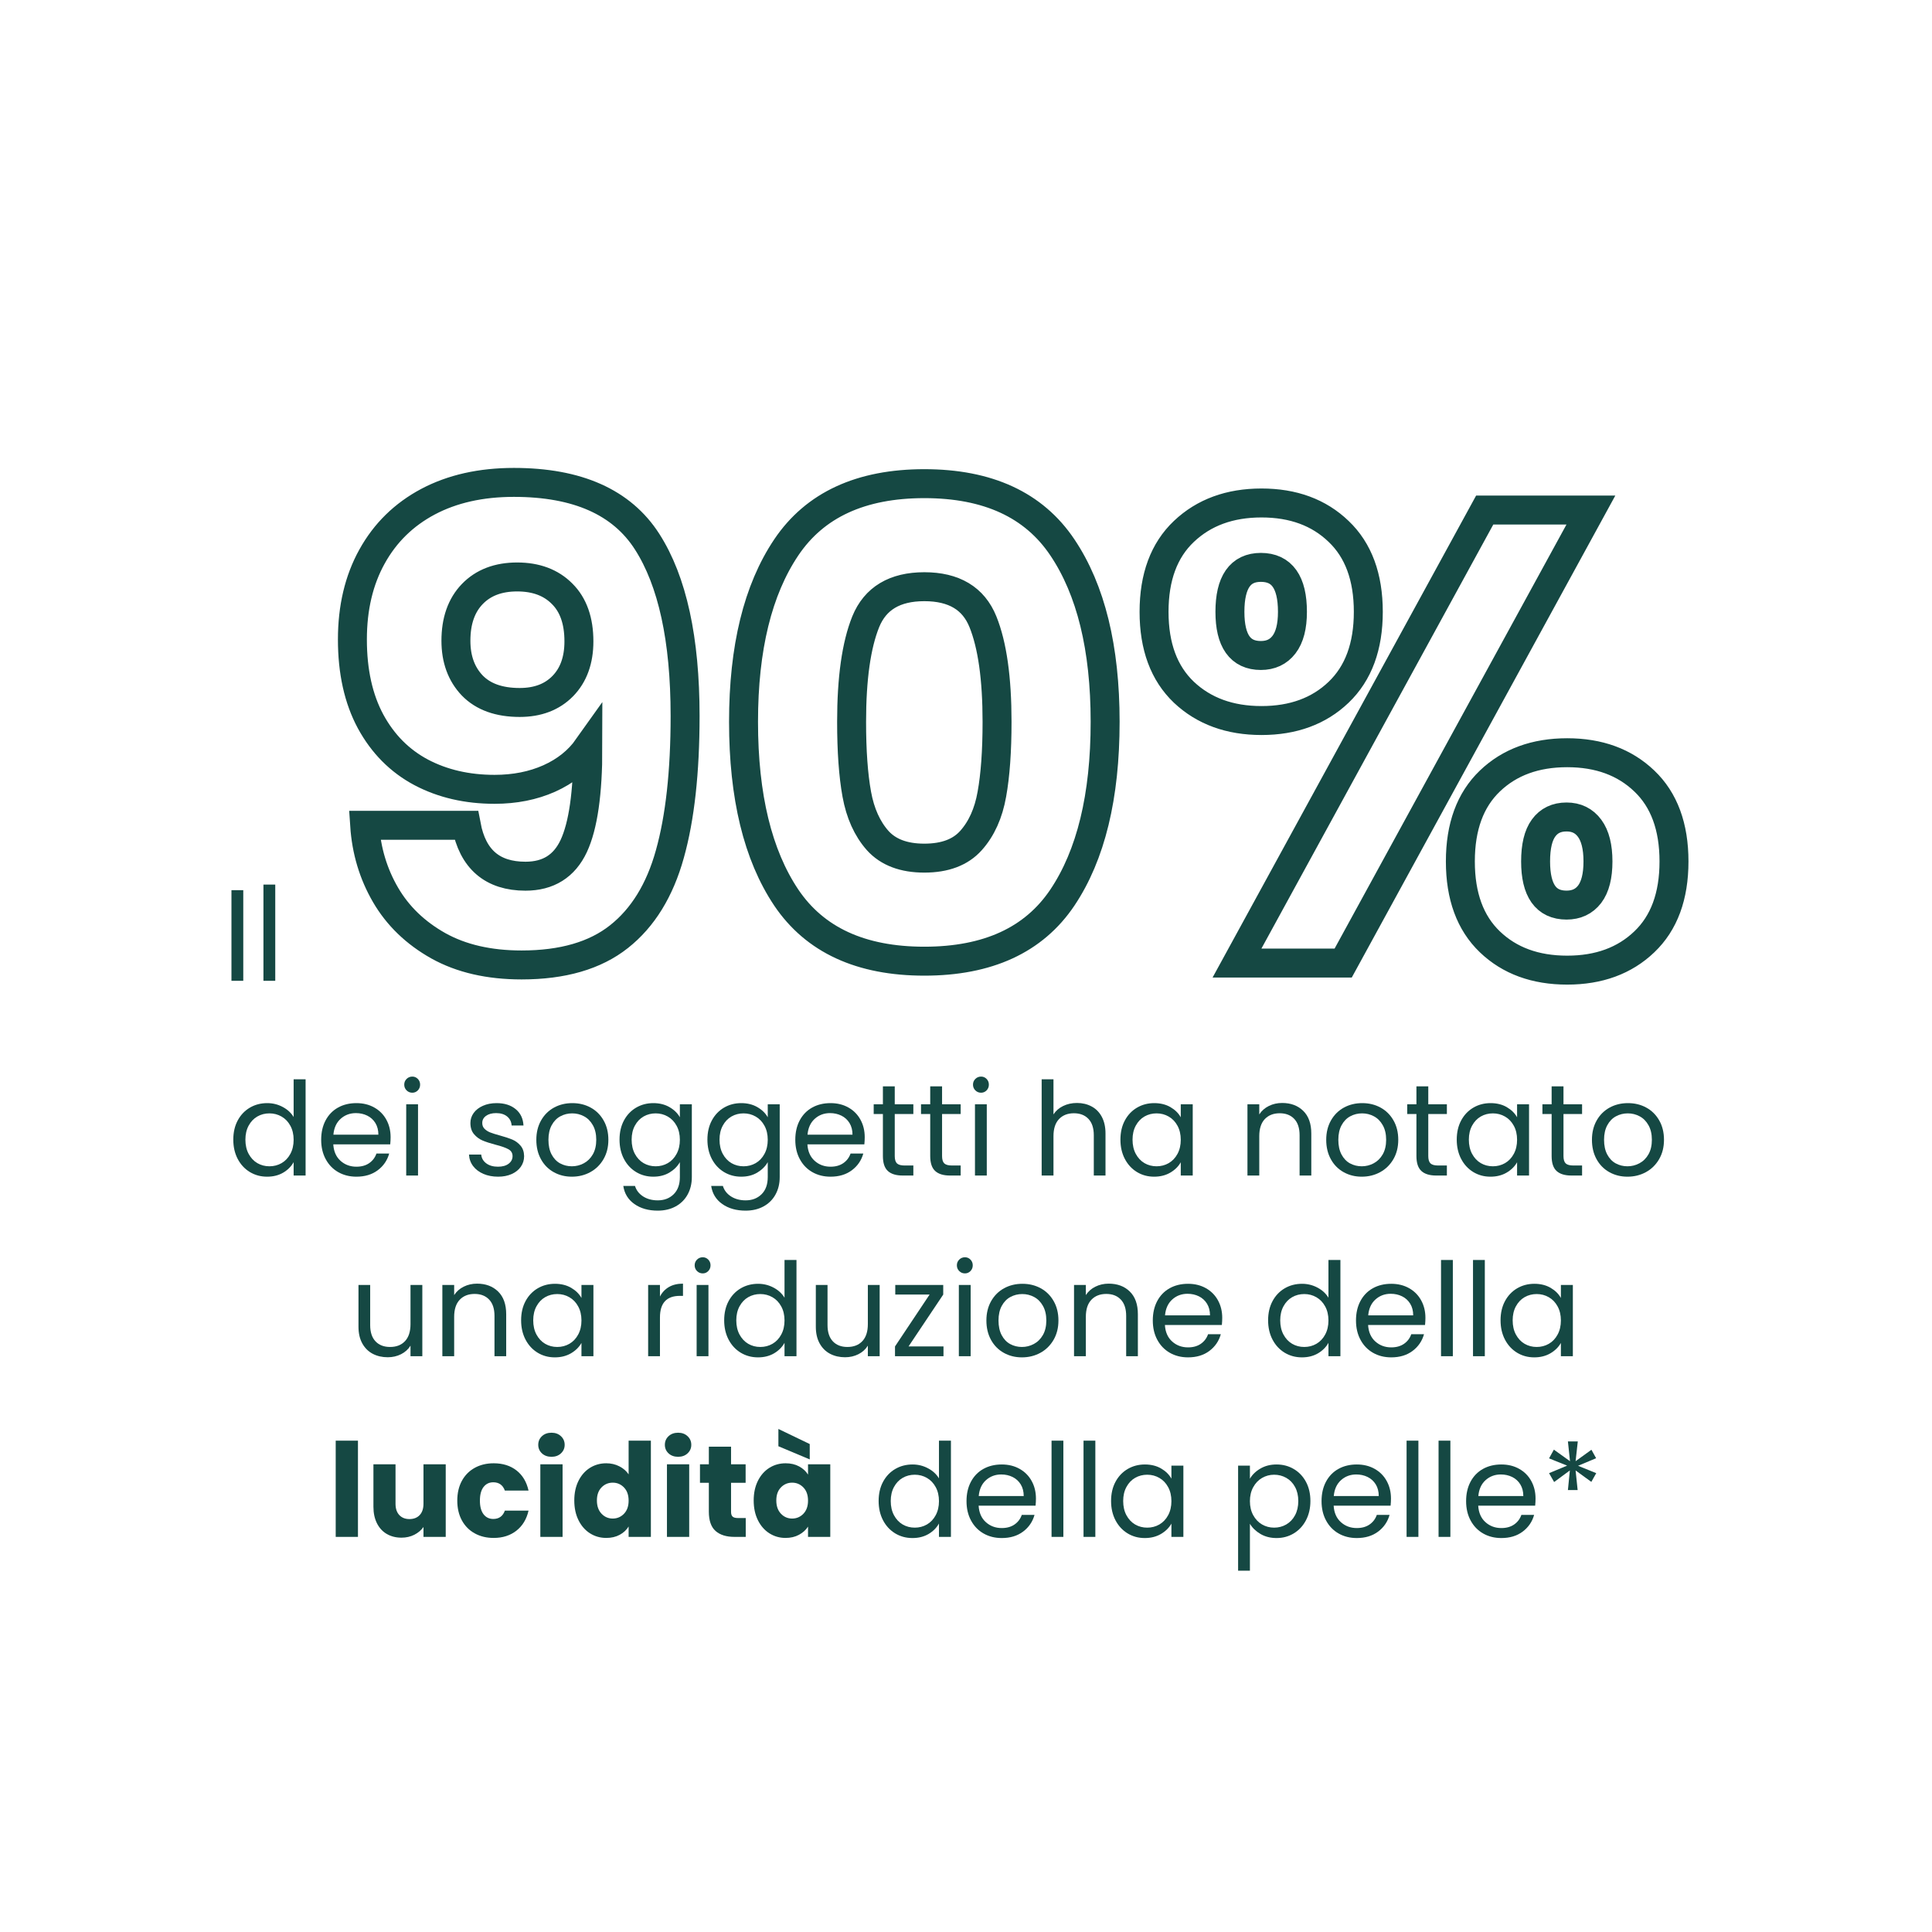 <svg version="1.0" preserveAspectRatio="xMidYMid meet" height="1080" viewBox="0 0 810 810" zoomAndPan="magnify" width="1080" xmlns:xlink="http://www.w3.org/1999/xlink" xmlns="http://www.w3.org/2000/svg"><defs><g></g></defs><rect fill-opacity="1" height="972" y="-81" fill="#ffffff" width="972" x="-81"></rect><rect fill-opacity="1" height="972" y="-81" fill="#ffffff" width="972" x="-81"></rect><g fill-opacity="1" fill="#154843"><g transform="translate(95.466, 492.847)"><g><path d="M 2.344 -15.047 C 2.344 -18.098 2.957 -20.773 4.188 -23.078 C 5.426 -25.391 7.125 -27.18 9.281 -28.453 C 11.445 -29.723 13.879 -30.359 16.578 -30.359 C 18.898 -30.359 21.062 -29.82 23.062 -28.75 C 25.062 -27.688 26.586 -26.281 27.641 -24.531 L 27.641 -40.344 L 32.656 -40.344 L 32.656 0 L 27.641 0 L 27.641 -5.609 C 26.66 -3.828 25.207 -2.363 23.281 -1.219 C 21.352 -0.082 19.098 0.484 16.516 0.484 C 13.859 0.484 11.445 -0.164 9.281 -1.469 C 7.125 -2.781 5.426 -4.613 4.188 -6.969 C 2.957 -9.332 2.344 -12.023 2.344 -15.047 Z M 27.641 -14.984 C 27.641 -17.242 27.18 -19.207 26.266 -20.875 C 25.359 -22.551 24.133 -23.832 22.594 -24.719 C 21.051 -25.613 19.352 -26.062 17.5 -26.062 C 15.645 -26.062 13.953 -25.625 12.422 -24.75 C 10.898 -23.875 9.688 -22.598 8.781 -20.922 C 7.875 -19.254 7.422 -17.297 7.422 -15.047 C 7.422 -12.754 7.875 -10.766 8.781 -9.078 C 9.688 -7.391 10.898 -6.098 12.422 -5.203 C 13.953 -4.316 15.645 -3.875 17.5 -3.875 C 19.352 -3.875 21.051 -4.316 22.594 -5.203 C 24.133 -6.098 25.359 -7.391 26.266 -9.078 C 27.18 -10.766 27.641 -12.734 27.641 -14.984 Z M 27.641 -14.984"></path></g></g></g><g fill-opacity="1" fill="#154843"><g transform="translate(132.311, 492.847)"><g><path d="M 31.453 -16.078 C 31.453 -15.141 31.398 -14.141 31.297 -13.078 L 7.422 -13.078 C 7.598 -10.141 8.602 -7.844 10.438 -6.188 C 12.27 -4.531 14.5 -3.703 17.125 -3.703 C 19.258 -3.703 21.047 -4.203 22.484 -5.203 C 23.922 -6.203 24.93 -7.539 25.516 -9.219 L 30.859 -9.219 C 30.055 -6.344 28.453 -4.004 26.047 -2.203 C 23.648 -0.41 20.676 0.484 17.125 0.484 C 14.281 0.484 11.738 -0.148 9.5 -1.422 C 7.27 -2.691 5.52 -4.5 4.25 -6.844 C 2.977 -9.188 2.344 -11.898 2.344 -14.984 C 2.344 -18.078 2.957 -20.785 4.188 -23.109 C 5.426 -25.441 7.16 -27.234 9.391 -28.484 C 11.629 -29.734 14.207 -30.359 17.125 -30.359 C 19.957 -30.359 22.461 -29.738 24.641 -28.5 C 26.816 -27.27 28.492 -25.57 29.672 -23.406 C 30.859 -21.25 31.453 -18.805 31.453 -16.078 Z M 26.328 -17.125 C 26.328 -19.008 25.91 -20.633 25.078 -22 C 24.242 -23.363 23.109 -24.398 21.672 -25.109 C 20.234 -25.816 18.645 -26.172 16.906 -26.172 C 14.395 -26.172 12.254 -25.367 10.484 -23.766 C 8.723 -22.172 7.719 -19.957 7.469 -17.125 Z M 26.328 -17.125"></path></g></g></g><g fill-opacity="1" fill="#154843"><g transform="translate(166.103, 492.847)"><g><path d="M 6.766 -34.719 C 5.816 -34.719 5.016 -35.047 4.359 -35.703 C 3.703 -36.359 3.375 -37.16 3.375 -38.109 C 3.375 -39.055 3.703 -39.852 4.359 -40.5 C 5.016 -41.156 5.816 -41.484 6.766 -41.484 C 7.672 -41.484 8.441 -41.156 9.078 -40.5 C 9.711 -39.852 10.031 -39.055 10.031 -38.109 C 10.031 -37.16 9.711 -36.359 9.078 -35.703 C 8.441 -35.047 7.672 -34.719 6.766 -34.719 Z M 9.156 -29.875 L 9.156 0 L 4.203 0 L 4.203 -29.875 Z M 9.156 -29.875"></path></g></g></g><g fill-opacity="1" fill="#154843"><g transform="translate(179.511, 492.847)"><g></g></g></g><g fill-opacity="1" fill="#154843"><g transform="translate(194.064, 492.847)"><g><path d="M 14.781 0.484 C 12.488 0.484 10.43 0.094 8.609 -0.688 C 6.797 -1.469 5.359 -2.555 4.297 -3.953 C 3.242 -5.348 2.664 -6.957 2.562 -8.781 L 7.688 -8.781 C 7.832 -7.289 8.531 -6.07 9.781 -5.125 C 11.039 -4.176 12.688 -3.703 14.719 -3.703 C 16.602 -3.703 18.094 -4.117 19.188 -4.953 C 20.281 -5.797 20.828 -6.852 20.828 -8.125 C 20.828 -9.426 20.242 -10.395 19.078 -11.031 C 17.922 -11.676 16.125 -12.305 13.688 -12.922 C 11.469 -13.504 9.656 -14.094 8.25 -14.688 C 6.852 -15.289 5.656 -16.18 4.656 -17.359 C 3.656 -18.547 3.156 -20.102 3.156 -22.031 C 3.156 -23.551 3.609 -24.945 4.516 -26.219 C 5.43 -27.488 6.723 -28.492 8.391 -29.234 C 10.066 -29.984 11.977 -30.359 14.125 -30.359 C 17.426 -30.359 20.094 -29.52 22.125 -27.844 C 24.164 -26.176 25.258 -23.891 25.406 -20.984 L 20.438 -20.984 C 20.332 -22.547 19.707 -23.801 18.562 -24.75 C 17.414 -25.695 15.879 -26.172 13.953 -26.172 C 12.172 -26.172 10.754 -25.785 9.703 -25.016 C 8.648 -24.254 8.125 -23.258 8.125 -22.031 C 8.125 -21.039 8.441 -20.227 9.078 -19.594 C 9.711 -18.957 10.508 -18.445 11.469 -18.062 C 12.438 -17.688 13.773 -17.266 15.484 -16.797 C 17.629 -16.211 19.375 -15.641 20.719 -15.078 C 22.062 -14.516 23.211 -13.664 24.172 -12.531 C 25.141 -11.406 25.641 -9.938 25.672 -8.125 C 25.672 -6.488 25.219 -5.016 24.312 -3.703 C 23.406 -2.398 22.125 -1.375 20.469 -0.625 C 18.812 0.113 16.914 0.484 14.781 0.484 Z M 14.781 0.484"></path></g></g></g><g fill-opacity="1" fill="#154843"><g transform="translate(222.515, 492.847)"><g><path d="M 17.234 0.484 C 14.43 0.484 11.895 -0.148 9.625 -1.422 C 7.352 -2.691 5.57 -4.5 4.281 -6.844 C 2.988 -9.188 2.344 -11.898 2.344 -14.984 C 2.344 -18.047 3.004 -20.75 4.328 -23.094 C 5.66 -25.438 7.469 -27.234 9.75 -28.484 C 12.039 -29.734 14.602 -30.359 17.438 -30.359 C 20.281 -30.359 22.844 -29.734 25.125 -28.484 C 27.414 -27.234 29.223 -25.441 30.547 -23.109 C 31.879 -20.785 32.547 -18.078 32.547 -14.984 C 32.547 -11.898 31.863 -9.188 30.5 -6.844 C 29.133 -4.5 27.289 -2.691 24.969 -1.422 C 22.645 -0.148 20.066 0.484 17.234 0.484 Z M 17.234 -3.875 C 19.004 -3.875 20.672 -4.289 22.234 -5.125 C 23.805 -5.957 25.07 -7.207 26.031 -8.875 C 26.988 -10.551 27.469 -12.586 27.469 -14.984 C 27.469 -17.391 26.992 -19.426 26.047 -21.094 C 25.109 -22.77 23.875 -24.016 22.344 -24.828 C 20.82 -25.648 19.172 -26.062 17.391 -26.062 C 15.578 -26.062 13.914 -25.648 12.406 -24.828 C 10.895 -24.016 9.688 -22.77 8.781 -21.094 C 7.875 -19.426 7.422 -17.391 7.422 -14.984 C 7.422 -12.555 7.863 -10.504 8.75 -8.828 C 9.633 -7.16 10.82 -5.914 12.312 -5.094 C 13.812 -4.281 15.453 -3.875 17.234 -3.875 Z M 17.234 -3.875"></path></g></g></g><g fill-opacity="1" fill="#154843"><g transform="translate(257.397, 492.847)"><g><path d="M 16.516 -30.359 C 19.098 -30.359 21.359 -29.797 23.297 -28.672 C 25.242 -27.547 26.691 -26.129 27.641 -24.422 L 27.641 -29.875 L 32.656 -29.875 L 32.656 0.656 C 32.656 3.383 32.07 5.812 30.906 7.938 C 29.75 10.062 28.086 11.723 25.922 12.922 C 23.754 14.117 21.238 14.719 18.375 14.719 C 14.445 14.719 11.176 13.789 8.562 11.938 C 5.945 10.082 4.398 7.555 3.922 4.359 L 8.828 4.359 C 9.379 6.18 10.508 7.645 12.219 8.75 C 13.926 9.852 15.977 10.406 18.375 10.406 C 21.094 10.406 23.316 9.551 25.047 7.844 C 26.773 6.133 27.641 3.738 27.641 0.656 L 27.641 -5.609 C 26.66 -3.867 25.207 -2.414 23.281 -1.25 C 21.352 -0.094 19.098 0.484 16.516 0.484 C 13.859 0.484 11.445 -0.164 9.281 -1.469 C 7.125 -2.781 5.426 -4.613 4.188 -6.969 C 2.957 -9.332 2.344 -12.023 2.344 -15.047 C 2.344 -18.098 2.957 -20.773 4.188 -23.078 C 5.426 -25.391 7.125 -27.18 9.281 -28.453 C 11.445 -29.723 13.859 -30.359 16.516 -30.359 Z M 27.641 -14.984 C 27.641 -17.242 27.18 -19.207 26.266 -20.875 C 25.359 -22.551 24.133 -23.832 22.594 -24.719 C 21.051 -25.613 19.352 -26.062 17.5 -26.062 C 15.645 -26.062 13.953 -25.625 12.422 -24.75 C 10.898 -23.875 9.688 -22.598 8.781 -20.922 C 7.875 -19.254 7.422 -17.297 7.422 -15.047 C 7.422 -12.754 7.875 -10.766 8.781 -9.078 C 9.688 -7.391 10.898 -6.098 12.422 -5.203 C 13.953 -4.316 15.645 -3.875 17.5 -3.875 C 19.352 -3.875 21.051 -4.316 22.594 -5.203 C 24.133 -6.098 25.359 -7.391 26.266 -9.078 C 27.18 -10.766 27.641 -12.734 27.641 -14.984 Z M 27.641 -14.984"></path></g></g></g><g fill-opacity="1" fill="#154843"><g transform="translate(294.242, 492.847)"><g><path d="M 16.516 -30.359 C 19.098 -30.359 21.359 -29.797 23.297 -28.672 C 25.242 -27.547 26.691 -26.129 27.641 -24.422 L 27.641 -29.875 L 32.656 -29.875 L 32.656 0.656 C 32.656 3.383 32.07 5.812 30.906 7.938 C 29.75 10.062 28.086 11.723 25.922 12.922 C 23.754 14.117 21.238 14.719 18.375 14.719 C 14.445 14.719 11.176 13.789 8.562 11.938 C 5.945 10.082 4.398 7.555 3.922 4.359 L 8.828 4.359 C 9.379 6.18 10.508 7.645 12.219 8.75 C 13.926 9.852 15.977 10.406 18.375 10.406 C 21.094 10.406 23.316 9.551 25.047 7.844 C 26.773 6.133 27.641 3.738 27.641 0.656 L 27.641 -5.609 C 26.66 -3.867 25.207 -2.414 23.281 -1.25 C 21.352 -0.094 19.098 0.484 16.516 0.484 C 13.859 0.484 11.445 -0.164 9.281 -1.469 C 7.125 -2.781 5.426 -4.613 4.188 -6.969 C 2.957 -9.332 2.344 -12.023 2.344 -15.047 C 2.344 -18.098 2.957 -20.773 4.188 -23.078 C 5.426 -25.391 7.125 -27.18 9.281 -28.453 C 11.445 -29.723 13.859 -30.359 16.516 -30.359 Z M 27.641 -14.984 C 27.641 -17.242 27.18 -19.207 26.266 -20.875 C 25.359 -22.551 24.133 -23.832 22.594 -24.719 C 21.051 -25.613 19.352 -26.062 17.5 -26.062 C 15.645 -26.062 13.953 -25.625 12.422 -24.75 C 10.898 -23.875 9.688 -22.598 8.781 -20.922 C 7.875 -19.254 7.422 -17.297 7.422 -15.047 C 7.422 -12.754 7.875 -10.766 8.781 -9.078 C 9.688 -7.391 10.898 -6.098 12.422 -5.203 C 13.953 -4.316 15.645 -3.875 17.5 -3.875 C 19.352 -3.875 21.051 -4.316 22.594 -5.203 C 24.133 -6.098 25.359 -7.391 26.266 -9.078 C 27.18 -10.766 27.641 -12.734 27.641 -14.984 Z M 27.641 -14.984"></path></g></g></g><g fill-opacity="1" fill="#154843"><g transform="translate(331.087, 492.847)"><g><path d="M 31.453 -16.078 C 31.453 -15.141 31.398 -14.141 31.297 -13.078 L 7.422 -13.078 C 7.598 -10.141 8.602 -7.844 10.438 -6.188 C 12.27 -4.531 14.5 -3.703 17.125 -3.703 C 19.258 -3.703 21.047 -4.203 22.484 -5.203 C 23.922 -6.203 24.93 -7.539 25.516 -9.219 L 30.859 -9.219 C 30.055 -6.344 28.453 -4.004 26.047 -2.203 C 23.648 -0.41 20.676 0.484 17.125 0.484 C 14.281 0.484 11.738 -0.148 9.5 -1.422 C 7.27 -2.691 5.52 -4.5 4.25 -6.844 C 2.977 -9.188 2.344 -11.898 2.344 -14.984 C 2.344 -18.078 2.957 -20.785 4.188 -23.109 C 5.426 -25.441 7.16 -27.234 9.391 -28.484 C 11.629 -29.734 14.207 -30.359 17.125 -30.359 C 19.957 -30.359 22.461 -29.738 24.641 -28.5 C 26.816 -27.27 28.492 -25.57 29.672 -23.406 C 30.859 -21.25 31.453 -18.805 31.453 -16.078 Z M 26.328 -17.125 C 26.328 -19.008 25.91 -20.633 25.078 -22 C 24.242 -23.363 23.109 -24.398 21.672 -25.109 C 20.234 -25.816 18.645 -26.172 16.906 -26.172 C 14.395 -26.172 12.254 -25.367 10.484 -23.766 C 8.723 -22.172 7.719 -19.957 7.469 -17.125 Z M 26.328 -17.125"></path></g></g></g><g fill-opacity="1" fill="#154843"><g transform="translate(364.879, 492.847)"><g><path d="M 10.25 -25.781 L 10.25 -8.172 C 10.25 -6.723 10.555 -5.695 11.172 -5.094 C 11.797 -4.5 12.867 -4.203 14.391 -4.203 L 18.047 -4.203 L 18.047 0 L 13.578 0 C 10.816 0 8.742 -0.633 7.359 -1.906 C 5.973 -3.176 5.281 -5.266 5.281 -8.172 L 5.281 -25.781 L 1.422 -25.781 L 1.422 -29.875 L 5.281 -29.875 L 5.281 -37.391 L 10.25 -37.391 L 10.25 -29.875 L 18.047 -29.875 L 18.047 -25.781 Z M 10.25 -25.781"></path></g></g></g><g fill-opacity="1" fill="#154843"><g transform="translate(384.718, 492.847)"><g><path d="M 10.25 -25.781 L 10.25 -8.172 C 10.25 -6.723 10.555 -5.695 11.172 -5.094 C 11.797 -4.5 12.867 -4.203 14.391 -4.203 L 18.047 -4.203 L 18.047 0 L 13.578 0 C 10.816 0 8.742 -0.633 7.359 -1.906 C 5.973 -3.176 5.281 -5.266 5.281 -8.172 L 5.281 -25.781 L 1.422 -25.781 L 1.422 -29.875 L 5.281 -29.875 L 5.281 -37.391 L 10.25 -37.391 L 10.25 -29.875 L 18.047 -29.875 L 18.047 -25.781 Z M 10.25 -25.781"></path></g></g></g><g fill-opacity="1" fill="#154843"><g transform="translate(404.558, 492.847)"><g><path d="M 6.766 -34.719 C 5.816 -34.719 5.016 -35.047 4.359 -35.703 C 3.703 -36.359 3.375 -37.16 3.375 -38.109 C 3.375 -39.055 3.703 -39.852 4.359 -40.5 C 5.016 -41.156 5.816 -41.484 6.766 -41.484 C 7.672 -41.484 8.441 -41.156 9.078 -40.5 C 9.711 -39.852 10.031 -39.055 10.031 -38.109 C 10.031 -37.16 9.711 -36.359 9.078 -35.703 C 8.441 -35.047 7.672 -34.719 6.766 -34.719 Z M 9.156 -29.875 L 9.156 0 L 4.203 0 L 4.203 -29.875 Z M 9.156 -29.875"></path></g></g></g><g fill-opacity="1" fill="#154843"><g transform="translate(417.966, 492.847)"><g></g></g></g><g fill-opacity="1" fill="#154843"><g transform="translate(432.518, 492.847)"><g><path d="M 19.031 -30.422 C 21.281 -30.422 23.312 -29.938 25.125 -28.969 C 26.945 -28.008 28.375 -26.566 29.406 -24.641 C 30.445 -22.711 30.969 -20.367 30.969 -17.609 L 30.969 0 L 26.062 0 L 26.062 -16.906 C 26.062 -19.883 25.316 -22.16 23.828 -23.734 C 22.336 -25.316 20.301 -26.109 17.719 -26.109 C 15.102 -26.109 13.02 -25.289 11.469 -23.656 C 9.926 -22.02 9.156 -19.641 9.156 -16.516 L 9.156 0 L 4.203 0 L 4.203 -40.344 L 9.156 -40.344 L 9.156 -25.625 C 10.133 -27.145 11.488 -28.32 13.219 -29.156 C 14.945 -30 16.883 -30.422 19.031 -30.422 Z M 19.031 -30.422"></path></g></g></g><g fill-opacity="1" fill="#154843"><g transform="translate(467.401, 492.847)"><g><path d="M 2.344 -15.047 C 2.344 -18.098 2.957 -20.773 4.188 -23.078 C 5.426 -25.391 7.125 -27.18 9.281 -28.453 C 11.445 -29.723 13.859 -30.359 16.516 -30.359 C 19.129 -30.359 21.398 -29.797 23.328 -28.672 C 25.254 -27.547 26.691 -26.129 27.641 -24.422 L 27.641 -29.875 L 32.656 -29.875 L 32.656 0 L 27.641 0 L 27.641 -5.562 C 26.66 -3.812 25.195 -2.363 23.25 -1.219 C 21.301 -0.082 19.039 0.484 16.469 0.484 C 13.812 0.484 11.41 -0.164 9.266 -1.469 C 7.117 -2.781 5.426 -4.613 4.188 -6.969 C 2.957 -9.332 2.344 -12.023 2.344 -15.047 Z M 27.641 -14.984 C 27.641 -17.242 27.18 -19.207 26.266 -20.875 C 25.359 -22.551 24.133 -23.832 22.594 -24.719 C 21.051 -25.613 19.352 -26.062 17.5 -26.062 C 15.645 -26.062 13.953 -25.625 12.422 -24.75 C 10.898 -23.875 9.688 -22.598 8.781 -20.922 C 7.875 -19.254 7.422 -17.297 7.422 -15.047 C 7.422 -12.754 7.875 -10.766 8.781 -9.078 C 9.688 -7.391 10.898 -6.098 12.422 -5.203 C 13.953 -4.316 15.645 -3.875 17.5 -3.875 C 19.352 -3.875 21.051 -4.316 22.594 -5.203 C 24.133 -6.098 25.359 -7.391 26.266 -9.078 C 27.18 -10.766 27.641 -12.734 27.641 -14.984 Z M 27.641 -14.984"></path></g></g></g><g fill-opacity="1" fill="#154843"><g transform="translate(504.246, 492.847)"><g></g></g></g><g fill-opacity="1" fill="#154843"><g transform="translate(518.798, 492.847)"><g><path d="M 18.75 -30.422 C 22.383 -30.422 25.328 -29.32 27.578 -27.125 C 29.836 -24.926 30.969 -21.754 30.969 -17.609 L 30.969 0 L 26.062 0 L 26.062 -16.906 C 26.062 -19.883 25.316 -22.16 23.828 -23.734 C 22.336 -25.316 20.301 -26.109 17.719 -26.109 C 15.102 -26.109 13.02 -25.289 11.469 -23.656 C 9.926 -22.02 9.156 -19.641 9.156 -16.516 L 9.156 0 L 4.203 0 L 4.203 -29.875 L 9.156 -29.875 L 9.156 -25.625 C 10.133 -27.145 11.469 -28.32 13.156 -29.156 C 14.852 -30 16.719 -30.422 18.75 -30.422 Z M 18.75 -30.422"></path></g></g></g><g fill-opacity="1" fill="#154843"><g transform="translate(553.681, 492.847)"><g><path d="M 17.234 0.484 C 14.43 0.484 11.895 -0.148 9.625 -1.422 C 7.352 -2.691 5.57 -4.5 4.281 -6.844 C 2.988 -9.188 2.344 -11.898 2.344 -14.984 C 2.344 -18.047 3.004 -20.75 4.328 -23.094 C 5.66 -25.438 7.469 -27.234 9.75 -28.484 C 12.039 -29.734 14.602 -30.359 17.438 -30.359 C 20.281 -30.359 22.844 -29.734 25.125 -28.484 C 27.414 -27.234 29.223 -25.441 30.547 -23.109 C 31.879 -20.785 32.547 -18.078 32.547 -14.984 C 32.547 -11.898 31.863 -9.188 30.5 -6.844 C 29.133 -4.5 27.289 -2.691 24.969 -1.422 C 22.645 -0.148 20.066 0.484 17.234 0.484 Z M 17.234 -3.875 C 19.004 -3.875 20.672 -4.289 22.234 -5.125 C 23.805 -5.957 25.07 -7.207 26.031 -8.875 C 26.988 -10.551 27.469 -12.586 27.469 -14.984 C 27.469 -17.391 26.992 -19.426 26.047 -21.094 C 25.109 -22.77 23.875 -24.016 22.344 -24.828 C 20.82 -25.648 19.172 -26.062 17.391 -26.062 C 15.578 -26.062 13.914 -25.648 12.406 -24.828 C 10.895 -24.016 9.688 -22.77 8.781 -21.094 C 7.875 -19.426 7.422 -17.391 7.422 -14.984 C 7.422 -12.555 7.863 -10.504 8.75 -8.828 C 9.633 -7.16 10.82 -5.914 12.312 -5.094 C 13.812 -4.281 15.453 -3.875 17.234 -3.875 Z M 17.234 -3.875"></path></g></g></g><g fill-opacity="1" fill="#154843"><g transform="translate(588.563, 492.847)"><g><path d="M 10.25 -25.781 L 10.25 -8.172 C 10.25 -6.723 10.555 -5.695 11.172 -5.094 C 11.797 -4.5 12.867 -4.203 14.391 -4.203 L 18.047 -4.203 L 18.047 0 L 13.578 0 C 10.816 0 8.742 -0.633 7.359 -1.906 C 5.973 -3.176 5.281 -5.266 5.281 -8.172 L 5.281 -25.781 L 1.422 -25.781 L 1.422 -29.875 L 5.281 -29.875 L 5.281 -37.391 L 10.25 -37.391 L 10.25 -29.875 L 18.047 -29.875 L 18.047 -25.781 Z M 10.25 -25.781"></path></g></g></g><g fill-opacity="1" fill="#154843"><g transform="translate(608.403, 492.847)"><g><path d="M 2.344 -15.047 C 2.344 -18.098 2.957 -20.773 4.188 -23.078 C 5.426 -25.391 7.125 -27.18 9.281 -28.453 C 11.445 -29.723 13.859 -30.359 16.516 -30.359 C 19.129 -30.359 21.398 -29.797 23.328 -28.672 C 25.254 -27.547 26.691 -26.129 27.641 -24.422 L 27.641 -29.875 L 32.656 -29.875 L 32.656 0 L 27.641 0 L 27.641 -5.562 C 26.66 -3.812 25.195 -2.363 23.25 -1.219 C 21.301 -0.082 19.039 0.484 16.469 0.484 C 13.812 0.484 11.41 -0.164 9.266 -1.469 C 7.117 -2.781 5.426 -4.613 4.188 -6.969 C 2.957 -9.332 2.344 -12.023 2.344 -15.047 Z M 27.641 -14.984 C 27.641 -17.242 27.18 -19.207 26.266 -20.875 C 25.359 -22.551 24.133 -23.832 22.594 -24.719 C 21.051 -25.613 19.352 -26.062 17.5 -26.062 C 15.645 -26.062 13.953 -25.625 12.422 -24.75 C 10.898 -23.875 9.688 -22.598 8.781 -20.922 C 7.875 -19.254 7.422 -17.297 7.422 -15.047 C 7.422 -12.754 7.875 -10.766 8.781 -9.078 C 9.688 -7.391 10.898 -6.098 12.422 -5.203 C 13.953 -4.316 15.645 -3.875 17.5 -3.875 C 19.352 -3.875 21.051 -4.316 22.594 -5.203 C 24.133 -6.098 25.359 -7.391 26.266 -9.078 C 27.18 -10.766 27.641 -12.734 27.641 -14.984 Z M 27.641 -14.984"></path></g></g></g><g fill-opacity="1" fill="#154843"><g transform="translate(645.247, 492.847)"><g><path d="M 10.25 -25.781 L 10.25 -8.172 C 10.25 -6.723 10.555 -5.695 11.172 -5.094 C 11.797 -4.5 12.867 -4.203 14.391 -4.203 L 18.047 -4.203 L 18.047 0 L 13.578 0 C 10.816 0 8.742 -0.633 7.359 -1.906 C 5.973 -3.176 5.281 -5.266 5.281 -8.172 L 5.281 -25.781 L 1.422 -25.781 L 1.422 -29.875 L 5.281 -29.875 L 5.281 -37.391 L 10.25 -37.391 L 10.25 -29.875 L 18.047 -29.875 L 18.047 -25.781 Z M 10.25 -25.781"></path></g></g></g><g fill-opacity="1" fill="#154843"><g transform="translate(665.087, 492.847)"><g><path d="M 17.234 0.484 C 14.43 0.484 11.895 -0.148 9.625 -1.422 C 7.352 -2.691 5.57 -4.5 4.281 -6.844 C 2.988 -9.188 2.344 -11.898 2.344 -14.984 C 2.344 -18.047 3.004 -20.75 4.328 -23.094 C 5.66 -25.438 7.469 -27.234 9.75 -28.484 C 12.039 -29.734 14.602 -30.359 17.438 -30.359 C 20.281 -30.359 22.844 -29.734 25.125 -28.484 C 27.414 -27.234 29.223 -25.441 30.547 -23.109 C 31.879 -20.785 32.547 -18.078 32.547 -14.984 C 32.547 -11.898 31.863 -9.188 30.5 -6.844 C 29.133 -4.5 27.289 -2.691 24.969 -1.422 C 22.645 -0.148 20.066 0.484 17.234 0.484 Z M 17.234 -3.875 C 19.004 -3.875 20.672 -4.289 22.234 -5.125 C 23.805 -5.957 25.07 -7.207 26.031 -8.875 C 26.988 -10.551 27.469 -12.586 27.469 -14.984 C 27.469 -17.391 26.992 -19.426 26.047 -21.094 C 25.109 -22.77 23.875 -24.016 22.344 -24.828 C 20.82 -25.648 19.172 -26.062 17.391 -26.062 C 15.578 -26.062 13.914 -25.648 12.406 -24.828 C 10.895 -24.016 9.688 -22.77 8.781 -21.094 C 7.875 -19.426 7.422 -17.391 7.422 -14.984 C 7.422 -12.555 7.863 -10.504 8.75 -8.828 C 9.633 -7.16 10.82 -5.914 12.312 -5.094 C 13.812 -4.281 15.453 -3.875 17.234 -3.875 Z M 17.234 -3.875"></path></g></g></g><g fill-opacity="1" fill="#154843"><g transform="translate(699.978, 492.847)"><g></g></g></g><g fill-opacity="1" fill="#154843"><g transform="translate(146.372, 568.597)"><g><path d="M 30.688 -29.875 L 30.688 0 L 25.734 0 L 25.734 -4.422 C 24.785 -2.891 23.469 -1.695 21.781 -0.844 C 20.094 0.008 18.227 0.438 16.188 0.438 C 13.863 0.438 11.773 -0.039 9.922 -1 C 8.066 -1.969 6.602 -3.414 5.531 -5.344 C 4.457 -7.27 3.922 -9.613 3.922 -12.375 L 3.922 -29.875 L 8.828 -29.875 L 8.828 -13.031 C 8.828 -10.082 9.57 -7.816 11.062 -6.234 C 12.551 -4.66 14.586 -3.875 17.172 -3.875 C 19.828 -3.875 21.914 -4.691 23.438 -6.328 C 24.969 -7.961 25.734 -10.344 25.734 -13.469 L 25.734 -29.875 Z M 30.688 -29.875"></path></g></g></g><g fill-opacity="1" fill="#154843"><g transform="translate(181.255, 568.597)"><g><path d="M 18.75 -30.422 C 22.383 -30.422 25.328 -29.32 27.578 -27.125 C 29.836 -24.926 30.969 -21.754 30.969 -17.609 L 30.969 0 L 26.062 0 L 26.062 -16.906 C 26.062 -19.883 25.316 -22.16 23.828 -23.734 C 22.336 -25.316 20.301 -26.109 17.719 -26.109 C 15.102 -26.109 13.02 -25.289 11.469 -23.656 C 9.926 -22.02 9.156 -19.641 9.156 -16.516 L 9.156 0 L 4.203 0 L 4.203 -29.875 L 9.156 -29.875 L 9.156 -25.625 C 10.133 -27.145 11.469 -28.32 13.156 -29.156 C 14.852 -30 16.719 -30.422 18.75 -30.422 Z M 18.75 -30.422"></path></g></g></g><g fill-opacity="1" fill="#154843"><g transform="translate(216.137, 568.597)"><g><path d="M 2.344 -15.047 C 2.344 -18.098 2.957 -20.773 4.188 -23.078 C 5.426 -25.391 7.125 -27.18 9.281 -28.453 C 11.445 -29.723 13.859 -30.359 16.516 -30.359 C 19.129 -30.359 21.398 -29.797 23.328 -28.672 C 25.254 -27.547 26.691 -26.129 27.641 -24.422 L 27.641 -29.875 L 32.656 -29.875 L 32.656 0 L 27.641 0 L 27.641 -5.562 C 26.66 -3.812 25.195 -2.363 23.25 -1.219 C 21.301 -0.082 19.039 0.484 16.469 0.484 C 13.812 0.484 11.41 -0.164 9.266 -1.469 C 7.117 -2.781 5.426 -4.613 4.188 -6.969 C 2.957 -9.332 2.344 -12.023 2.344 -15.047 Z M 27.641 -14.984 C 27.641 -17.242 27.18 -19.207 26.266 -20.875 C 25.359 -22.551 24.133 -23.832 22.594 -24.719 C 21.051 -25.613 19.352 -26.062 17.5 -26.062 C 15.645 -26.062 13.953 -25.625 12.422 -24.75 C 10.898 -23.875 9.688 -22.598 8.781 -20.922 C 7.875 -19.254 7.422 -17.297 7.422 -15.047 C 7.422 -12.754 7.875 -10.766 8.781 -9.078 C 9.688 -7.391 10.898 -6.098 12.422 -5.203 C 13.953 -4.316 15.645 -3.875 17.5 -3.875 C 19.352 -3.875 21.051 -4.316 22.594 -5.203 C 24.133 -6.098 25.359 -7.391 26.266 -9.078 C 27.18 -10.766 27.641 -12.734 27.641 -14.984 Z M 27.641 -14.984"></path></g></g></g><g fill-opacity="1" fill="#154843"><g transform="translate(252.982, 568.597)"><g></g></g></g><g fill-opacity="1" fill="#154843"><g transform="translate(267.535, 568.597)"><g><path d="M 9.156 -25.016 C 10.031 -26.723 11.273 -28.051 12.891 -29 C 14.504 -29.945 16.477 -30.422 18.812 -30.422 L 18.812 -25.297 L 17.5 -25.297 C 11.938 -25.297 9.156 -22.281 9.156 -16.25 L 9.156 0 L 4.203 0 L 4.203 -29.875 L 9.156 -29.875 Z M 9.156 -25.016"></path></g></g></g><g fill-opacity="1" fill="#154843"><g transform="translate(287.865, 568.597)"><g><path d="M 6.766 -34.719 C 5.816 -34.719 5.016 -35.047 4.359 -35.703 C 3.703 -36.359 3.375 -37.16 3.375 -38.109 C 3.375 -39.055 3.703 -39.852 4.359 -40.5 C 5.016 -41.156 5.816 -41.484 6.766 -41.484 C 7.672 -41.484 8.441 -41.156 9.078 -40.5 C 9.711 -39.852 10.031 -39.055 10.031 -38.109 C 10.031 -37.16 9.711 -36.359 9.078 -35.703 C 8.441 -35.047 7.672 -34.719 6.766 -34.719 Z M 9.156 -29.875 L 9.156 0 L 4.203 0 L 4.203 -29.875 Z M 9.156 -29.875"></path></g></g></g><g fill-opacity="1" fill="#154843"><g transform="translate(301.272, 568.597)"><g><path d="M 2.344 -15.047 C 2.344 -18.098 2.957 -20.773 4.188 -23.078 C 5.426 -25.391 7.125 -27.18 9.281 -28.453 C 11.445 -29.723 13.879 -30.359 16.578 -30.359 C 18.898 -30.359 21.062 -29.82 23.062 -28.75 C 25.062 -27.688 26.586 -26.281 27.641 -24.531 L 27.641 -40.344 L 32.656 -40.344 L 32.656 0 L 27.641 0 L 27.641 -5.609 C 26.66 -3.828 25.207 -2.363 23.281 -1.219 C 21.352 -0.082 19.098 0.484 16.516 0.484 C 13.859 0.484 11.445 -0.164 9.281 -1.469 C 7.125 -2.781 5.426 -4.613 4.188 -6.969 C 2.957 -9.332 2.344 -12.023 2.344 -15.047 Z M 27.641 -14.984 C 27.641 -17.242 27.18 -19.207 26.266 -20.875 C 25.359 -22.551 24.133 -23.832 22.594 -24.719 C 21.051 -25.613 19.352 -26.062 17.5 -26.062 C 15.645 -26.062 13.953 -25.625 12.422 -24.75 C 10.898 -23.875 9.688 -22.598 8.781 -20.922 C 7.875 -19.254 7.422 -17.297 7.422 -15.047 C 7.422 -12.754 7.875 -10.766 8.781 -9.078 C 9.688 -7.391 10.898 -6.098 12.422 -5.203 C 13.953 -4.316 15.645 -3.875 17.5 -3.875 C 19.352 -3.875 21.051 -4.316 22.594 -5.203 C 24.133 -6.098 25.359 -7.391 26.266 -9.078 C 27.18 -10.766 27.641 -12.734 27.641 -14.984 Z M 27.641 -14.984"></path></g></g></g><g fill-opacity="1" fill="#154843"><g transform="translate(338.117, 568.597)"><g><path d="M 30.688 -29.875 L 30.688 0 L 25.734 0 L 25.734 -4.422 C 24.785 -2.891 23.469 -1.695 21.781 -0.844 C 20.094 0.008 18.227 0.438 16.188 0.438 C 13.863 0.438 11.773 -0.039 9.922 -1 C 8.066 -1.969 6.602 -3.414 5.531 -5.344 C 4.457 -7.27 3.922 -9.613 3.922 -12.375 L 3.922 -29.875 L 8.828 -29.875 L 8.828 -13.031 C 8.828 -10.082 9.57 -7.816 11.062 -6.234 C 12.551 -4.66 14.586 -3.875 17.172 -3.875 C 19.828 -3.875 21.914 -4.691 23.438 -6.328 C 24.969 -7.961 25.734 -10.344 25.734 -13.469 L 25.734 -29.875 Z M 30.688 -29.875"></path></g></g></g><g fill-opacity="1" fill="#154843"><g transform="translate(373, 568.597)"><g><path d="M 7.906 -4.094 L 22.562 -4.094 L 22.562 0 L 2.234 0 L 2.234 -4.094 L 16.734 -25.844 L 2.344 -25.844 L 2.344 -29.875 L 22.453 -29.875 L 22.453 -25.844 Z M 7.906 -4.094"></path></g></g></g><g fill-opacity="1" fill="#154843"><g transform="translate(397.799, 568.597)"><g><path d="M 6.766 -34.719 C 5.816 -34.719 5.016 -35.047 4.359 -35.703 C 3.703 -36.359 3.375 -37.16 3.375 -38.109 C 3.375 -39.055 3.703 -39.852 4.359 -40.5 C 5.016 -41.156 5.816 -41.484 6.766 -41.484 C 7.672 -41.484 8.441 -41.156 9.078 -40.5 C 9.711 -39.852 10.031 -39.055 10.031 -38.109 C 10.031 -37.16 9.711 -36.359 9.078 -35.703 C 8.441 -35.047 7.672 -34.719 6.766 -34.719 Z M 9.156 -29.875 L 9.156 0 L 4.203 0 L 4.203 -29.875 Z M 9.156 -29.875"></path></g></g></g><g fill-opacity="1" fill="#154843"><g transform="translate(411.207, 568.597)"><g><path d="M 17.234 0.484 C 14.43 0.484 11.895 -0.148 9.625 -1.422 C 7.352 -2.691 5.57 -4.5 4.281 -6.844 C 2.988 -9.188 2.344 -11.898 2.344 -14.984 C 2.344 -18.047 3.004 -20.75 4.328 -23.094 C 5.66 -25.438 7.469 -27.234 9.75 -28.484 C 12.039 -29.734 14.602 -30.359 17.438 -30.359 C 20.281 -30.359 22.844 -29.734 25.125 -28.484 C 27.414 -27.234 29.223 -25.441 30.547 -23.109 C 31.879 -20.785 32.547 -18.078 32.547 -14.984 C 32.547 -11.898 31.863 -9.188 30.5 -6.844 C 29.133 -4.5 27.289 -2.691 24.969 -1.422 C 22.645 -0.148 20.066 0.484 17.234 0.484 Z M 17.234 -3.875 C 19.004 -3.875 20.672 -4.289 22.234 -5.125 C 23.805 -5.957 25.07 -7.207 26.031 -8.875 C 26.988 -10.551 27.469 -12.586 27.469 -14.984 C 27.469 -17.391 26.992 -19.426 26.047 -21.094 C 25.109 -22.77 23.875 -24.016 22.344 -24.828 C 20.82 -25.648 19.172 -26.062 17.391 -26.062 C 15.578 -26.062 13.914 -25.648 12.406 -24.828 C 10.895 -24.016 9.688 -22.77 8.781 -21.094 C 7.875 -19.426 7.422 -17.391 7.422 -14.984 C 7.422 -12.555 7.863 -10.504 8.75 -8.828 C 9.633 -7.16 10.82 -5.914 12.312 -5.094 C 13.812 -4.281 15.453 -3.875 17.234 -3.875 Z M 17.234 -3.875"></path></g></g></g><g fill-opacity="1" fill="#154843"><g transform="translate(446.089, 568.597)"><g><path d="M 18.75 -30.422 C 22.383 -30.422 25.328 -29.32 27.578 -27.125 C 29.836 -24.926 30.969 -21.754 30.969 -17.609 L 30.969 0 L 26.062 0 L 26.062 -16.906 C 26.062 -19.883 25.316 -22.16 23.828 -23.734 C 22.336 -25.316 20.301 -26.109 17.719 -26.109 C 15.102 -26.109 13.02 -25.289 11.469 -23.656 C 9.926 -22.02 9.156 -19.641 9.156 -16.516 L 9.156 0 L 4.203 0 L 4.203 -29.875 L 9.156 -29.875 L 9.156 -25.625 C 10.133 -27.145 11.469 -28.32 13.156 -29.156 C 14.852 -30 16.719 -30.422 18.75 -30.422 Z M 18.75 -30.422"></path></g></g></g><g fill-opacity="1" fill="#154843"><g transform="translate(480.972, 568.597)"><g><path d="M 31.453 -16.078 C 31.453 -15.141 31.398 -14.141 31.297 -13.078 L 7.422 -13.078 C 7.598 -10.141 8.602 -7.844 10.438 -6.188 C 12.27 -4.531 14.5 -3.703 17.125 -3.703 C 19.258 -3.703 21.047 -4.203 22.484 -5.203 C 23.922 -6.203 24.93 -7.539 25.516 -9.219 L 30.859 -9.219 C 30.055 -6.344 28.453 -4.004 26.047 -2.203 C 23.648 -0.41 20.676 0.484 17.125 0.484 C 14.281 0.484 11.738 -0.148 9.5 -1.422 C 7.27 -2.691 5.52 -4.5 4.25 -6.844 C 2.977 -9.188 2.344 -11.898 2.344 -14.984 C 2.344 -18.078 2.957 -20.785 4.188 -23.109 C 5.426 -25.441 7.16 -27.234 9.391 -28.484 C 11.629 -29.734 14.207 -30.359 17.125 -30.359 C 19.957 -30.359 22.461 -29.738 24.641 -28.5 C 26.816 -27.27 28.492 -25.57 29.672 -23.406 C 30.859 -21.25 31.453 -18.805 31.453 -16.078 Z M 26.328 -17.125 C 26.328 -19.008 25.91 -20.633 25.078 -22 C 24.242 -23.363 23.109 -24.398 21.672 -25.109 C 20.234 -25.816 18.645 -26.172 16.906 -26.172 C 14.395 -26.172 12.254 -25.367 10.484 -23.766 C 8.723 -22.172 7.719 -19.957 7.469 -17.125 Z M 26.328 -17.125"></path></g></g></g><g fill-opacity="1" fill="#154843"><g transform="translate(514.764, 568.597)"><g></g></g></g><g fill-opacity="1" fill="#154843"><g transform="translate(529.317, 568.597)"><g><path d="M 2.344 -15.047 C 2.344 -18.098 2.957 -20.773 4.188 -23.078 C 5.426 -25.391 7.125 -27.18 9.281 -28.453 C 11.445 -29.723 13.879 -30.359 16.578 -30.359 C 18.898 -30.359 21.062 -29.82 23.062 -28.75 C 25.062 -27.688 26.586 -26.281 27.641 -24.531 L 27.641 -40.344 L 32.656 -40.344 L 32.656 0 L 27.641 0 L 27.641 -5.609 C 26.66 -3.828 25.207 -2.363 23.281 -1.219 C 21.352 -0.082 19.098 0.484 16.516 0.484 C 13.859 0.484 11.445 -0.164 9.281 -1.469 C 7.125 -2.781 5.426 -4.613 4.188 -6.969 C 2.957 -9.332 2.344 -12.023 2.344 -15.047 Z M 27.641 -14.984 C 27.641 -17.242 27.18 -19.207 26.266 -20.875 C 25.359 -22.551 24.133 -23.832 22.594 -24.719 C 21.051 -25.613 19.352 -26.062 17.5 -26.062 C 15.645 -26.062 13.953 -25.625 12.422 -24.75 C 10.898 -23.875 9.688 -22.598 8.781 -20.922 C 7.875 -19.254 7.422 -17.297 7.422 -15.047 C 7.422 -12.754 7.875 -10.766 8.781 -9.078 C 9.688 -7.391 10.898 -6.098 12.422 -5.203 C 13.953 -4.316 15.645 -3.875 17.5 -3.875 C 19.352 -3.875 21.051 -4.316 22.594 -5.203 C 24.133 -6.098 25.359 -7.391 26.266 -9.078 C 27.18 -10.766 27.641 -12.734 27.641 -14.984 Z M 27.641 -14.984"></path></g></g></g><g fill-opacity="1" fill="#154843"><g transform="translate(566.162, 568.597)"><g><path d="M 31.453 -16.078 C 31.453 -15.141 31.398 -14.141 31.297 -13.078 L 7.422 -13.078 C 7.598 -10.141 8.602 -7.844 10.438 -6.188 C 12.27 -4.531 14.5 -3.703 17.125 -3.703 C 19.258 -3.703 21.047 -4.203 22.484 -5.203 C 23.922 -6.203 24.93 -7.539 25.516 -9.219 L 30.859 -9.219 C 30.055 -6.344 28.453 -4.004 26.047 -2.203 C 23.648 -0.41 20.676 0.484 17.125 0.484 C 14.281 0.484 11.738 -0.148 9.5 -1.422 C 7.27 -2.691 5.52 -4.5 4.25 -6.844 C 2.977 -9.188 2.344 -11.898 2.344 -14.984 C 2.344 -18.078 2.957 -20.785 4.188 -23.109 C 5.426 -25.441 7.16 -27.234 9.391 -28.484 C 11.629 -29.734 14.207 -30.359 17.125 -30.359 C 19.957 -30.359 22.461 -29.738 24.641 -28.5 C 26.816 -27.27 28.492 -25.57 29.672 -23.406 C 30.859 -21.25 31.453 -18.805 31.453 -16.078 Z M 26.328 -17.125 C 26.328 -19.008 25.91 -20.633 25.078 -22 C 24.242 -23.363 23.109 -24.398 21.672 -25.109 C 20.234 -25.816 18.645 -26.172 16.906 -26.172 C 14.395 -26.172 12.254 -25.367 10.484 -23.766 C 8.723 -22.172 7.719 -19.957 7.469 -17.125 Z M 26.328 -17.125"></path></g></g></g><g fill-opacity="1" fill="#154843"><g transform="translate(599.954, 568.597)"><g><path d="M 9.156 -40.344 L 9.156 0 L 4.203 0 L 4.203 -40.344 Z M 9.156 -40.344"></path></g></g></g><g fill-opacity="1" fill="#154843"><g transform="translate(613.362, 568.597)"><g><path d="M 9.156 -40.344 L 9.156 0 L 4.203 0 L 4.203 -40.344 Z M 9.156 -40.344"></path></g></g></g><g fill-opacity="1" fill="#154843"><g transform="translate(626.77, 568.597)"><g><path d="M 2.344 -15.047 C 2.344 -18.098 2.957 -20.773 4.188 -23.078 C 5.426 -25.391 7.125 -27.18 9.281 -28.453 C 11.445 -29.723 13.859 -30.359 16.516 -30.359 C 19.129 -30.359 21.398 -29.797 23.328 -28.672 C 25.254 -27.547 26.691 -26.129 27.641 -24.422 L 27.641 -29.875 L 32.656 -29.875 L 32.656 0 L 27.641 0 L 27.641 -5.562 C 26.66 -3.812 25.195 -2.363 23.25 -1.219 C 21.301 -0.082 19.039 0.484 16.469 0.484 C 13.812 0.484 11.41 -0.164 9.266 -1.469 C 7.117 -2.781 5.426 -4.613 4.188 -6.969 C 2.957 -9.332 2.344 -12.023 2.344 -15.047 Z M 27.641 -14.984 C 27.641 -17.242 27.18 -19.207 26.266 -20.875 C 25.359 -22.551 24.133 -23.832 22.594 -24.719 C 21.051 -25.613 19.352 -26.062 17.5 -26.062 C 15.645 -26.062 13.953 -25.625 12.422 -24.75 C 10.898 -23.875 9.688 -22.598 8.781 -20.922 C 7.875 -19.254 7.422 -17.297 7.422 -15.047 C 7.422 -12.754 7.875 -10.766 8.781 -9.078 C 9.688 -7.391 10.898 -6.098 12.422 -5.203 C 13.953 -4.316 15.645 -3.875 17.5 -3.875 C 19.352 -3.875 21.051 -4.316 22.594 -5.203 C 24.133 -6.098 25.359 -7.391 26.266 -9.078 C 27.18 -10.766 27.641 -12.734 27.641 -14.984 Z M 27.641 -14.984"></path></g></g></g><g fill-opacity="1" fill="#154843"><g transform="translate(137.372, 644.347)"><g><path d="M 12.703 -40.344 L 12.703 0 L 3.375 0 L 3.375 -40.344 Z M 12.703 -40.344"></path></g></g></g><g fill-opacity="1" fill="#154843"><g transform="translate(153.451, 644.347)"><g><path d="M 33.422 -30.422 L 33.422 0 L 24.094 0 L 24.094 -4.141 C 23.145 -2.797 21.863 -1.711 20.25 -0.891 C 18.633 -0.078 16.844 0.328 14.875 0.328 C 12.551 0.328 10.5 -0.188 8.719 -1.219 C 6.938 -2.258 5.555 -3.758 4.578 -5.719 C 3.598 -7.688 3.109 -9.992 3.109 -12.641 L 3.109 -30.422 L 12.375 -30.422 L 12.375 -13.906 C 12.375 -11.863 12.898 -10.281 13.953 -9.156 C 15.004 -8.031 16.422 -7.469 18.203 -7.469 C 20.023 -7.469 21.461 -8.031 22.516 -9.156 C 23.566 -10.281 24.094 -11.863 24.094 -13.906 L 24.094 -30.422 Z M 33.422 -30.422"></path></g></g></g><g fill-opacity="1" fill="#154843"><g transform="translate(190.187, 644.347)"><g><path d="M 1.531 -15.203 C 1.531 -18.367 2.172 -21.133 3.453 -23.5 C 4.742 -25.863 6.547 -27.68 8.859 -28.953 C 11.172 -30.223 13.816 -30.859 16.797 -30.859 C 20.609 -30.859 23.797 -29.859 26.359 -27.859 C 28.922 -25.859 30.602 -23.039 31.406 -19.406 L 21.484 -19.406 C 20.641 -21.727 19.02 -22.891 16.625 -22.891 C 14.914 -22.891 13.551 -22.227 12.531 -20.906 C 11.52 -19.582 11.016 -17.68 11.016 -15.203 C 11.016 -12.734 11.52 -10.832 12.531 -9.5 C 13.551 -8.176 14.914 -7.516 16.625 -7.516 C 19.02 -7.516 20.641 -8.68 21.484 -11.016 L 31.406 -11.016 C 30.602 -7.453 28.91 -4.648 26.328 -2.609 C 23.742 -0.578 20.566 0.438 16.797 0.438 C 13.816 0.438 11.172 -0.195 8.859 -1.469 C 6.547 -2.738 4.742 -4.555 3.453 -6.922 C 2.172 -9.285 1.531 -12.047 1.531 -15.203 Z M 1.531 -15.203"></path></g></g></g><g fill-opacity="1" fill="#154843"><g transform="translate(223.162, 644.347)"><g><path d="M 8.062 -33.578 C 6.426 -33.578 5.086 -34.055 4.047 -35.016 C 3.016 -35.984 2.5 -37.176 2.5 -38.594 C 2.5 -40.051 3.016 -41.258 4.047 -42.219 C 5.086 -43.188 6.426 -43.672 8.062 -43.672 C 9.664 -43.672 10.984 -43.188 12.016 -42.219 C 13.055 -41.258 13.578 -40.051 13.578 -38.594 C 13.578 -37.176 13.055 -35.984 12.016 -35.016 C 10.984 -34.055 9.664 -33.578 8.062 -33.578 Z M 12.703 -30.422 L 12.703 0 L 3.375 0 L 3.375 -30.422 Z M 12.703 -30.422"></path></g></g></g><g fill-opacity="1" fill="#154843"><g transform="translate(239.24, 644.347)"><g><path d="M 1.531 -15.266 C 1.531 -18.391 2.117 -21.133 3.297 -23.5 C 4.473 -25.863 6.078 -27.68 8.109 -28.953 C 10.148 -30.223 12.426 -30.859 14.938 -30.859 C 16.938 -30.859 18.758 -30.438 20.406 -29.594 C 22.062 -28.758 23.363 -27.633 24.312 -26.219 L 24.312 -40.344 L 33.641 -40.344 L 33.641 0 L 24.312 0 L 24.312 -4.359 C 23.438 -2.91 22.191 -1.75 20.578 -0.875 C 18.961 0 17.082 0.438 14.938 0.438 C 12.426 0.438 10.148 -0.207 8.109 -1.5 C 6.078 -2.789 4.473 -4.625 3.297 -7 C 2.117 -9.383 1.531 -12.141 1.531 -15.266 Z M 24.312 -15.203 C 24.312 -17.535 23.664 -19.375 22.375 -20.719 C 21.082 -22.062 19.508 -22.734 17.656 -22.734 C 15.801 -22.734 14.227 -22.066 12.938 -20.734 C 11.656 -19.41 11.016 -17.586 11.016 -15.266 C 11.016 -12.941 11.656 -11.098 12.938 -9.734 C 14.227 -8.367 15.801 -7.688 17.656 -7.688 C 19.508 -7.688 21.082 -8.359 22.375 -9.703 C 23.664 -11.047 24.312 -12.879 24.312 -15.203 Z M 24.312 -15.203"></path></g></g></g><g fill-opacity="1" fill="#154843"><g transform="translate(276.248, 644.347)"><g><path d="M 8.062 -33.578 C 6.426 -33.578 5.086 -34.055 4.047 -35.016 C 3.016 -35.984 2.5 -37.176 2.5 -38.594 C 2.5 -40.051 3.016 -41.258 4.047 -42.219 C 5.086 -43.188 6.426 -43.672 8.062 -43.672 C 9.664 -43.672 10.984 -43.188 12.016 -42.219 C 13.055 -41.258 13.578 -40.051 13.578 -38.594 C 13.578 -37.176 13.055 -35.984 12.016 -35.016 C 10.984 -34.055 9.664 -33.578 8.062 -33.578 Z M 12.703 -30.422 L 12.703 0 L 3.375 0 L 3.375 -30.422 Z M 12.703 -30.422"></path></g></g></g><g fill-opacity="1" fill="#154843"><g transform="translate(292.327, 644.347)"><g><path d="M 20.328 -7.906 L 20.328 0 L 15.594 0 C 12.207 0 9.57 -0.82 7.688 -2.469 C 5.801 -4.125 4.859 -6.828 4.859 -10.578 L 4.859 -22.672 L 1.141 -22.672 L 1.141 -30.422 L 4.859 -30.422 L 4.859 -37.828 L 14.172 -37.828 L 14.172 -30.422 L 20.281 -30.422 L 20.281 -22.672 L 14.172 -22.672 L 14.172 -10.469 C 14.172 -9.562 14.391 -8.906 14.828 -8.5 C 15.266 -8.102 15.992 -7.906 17.016 -7.906 Z M 20.328 -7.906"></path></g></g></g><g fill-opacity="1" fill="#154843"><g transform="translate(314.456, 644.347)"><g><path d="M 1.531 -15.266 C 1.531 -18.391 2.117 -21.133 3.297 -23.5 C 4.473 -25.863 6.078 -27.68 8.109 -28.953 C 10.148 -30.223 12.426 -30.859 14.938 -30.859 C 17.082 -30.859 18.961 -30.422 20.578 -29.547 C 22.191 -28.672 23.438 -27.523 24.312 -26.109 L 24.312 -30.422 L 33.641 -30.422 L 33.641 0 L 24.312 0 L 24.312 -4.312 C 23.406 -2.895 22.141 -1.75 20.516 -0.875 C 18.898 0 17.02 0.438 14.875 0.438 C 12.406 0.438 10.148 -0.207 8.109 -1.5 C 6.078 -2.789 4.473 -4.625 3.297 -7 C 2.117 -9.383 1.531 -12.141 1.531 -15.266 Z M 24.312 -15.203 C 24.312 -17.535 23.664 -19.375 22.375 -20.719 C 21.082 -22.062 19.508 -22.734 17.656 -22.734 C 15.801 -22.734 14.227 -22.066 12.938 -20.734 C 11.656 -19.41 11.016 -17.586 11.016 -15.266 C 11.016 -12.941 11.656 -11.098 12.938 -9.734 C 14.227 -8.367 15.801 -7.688 17.656 -7.688 C 19.508 -7.688 21.082 -8.359 22.375 -9.703 C 23.664 -11.047 24.312 -12.879 24.312 -15.203 Z M 25.031 -38.922 L 25.031 -32.484 L 11.891 -38 L 11.891 -45.25 Z M 25.031 -38.922"></path></g></g></g><g fill-opacity="1" fill="#154843"><g transform="translate(351.474, 644.347)"><g></g></g></g><g fill-opacity="1" fill="#154843"><g transform="translate(366.026, 644.347)"><g><path d="M 2.344 -15.047 C 2.344 -18.098 2.957 -20.773 4.188 -23.078 C 5.426 -25.391 7.125 -27.18 9.281 -28.453 C 11.445 -29.723 13.879 -30.359 16.578 -30.359 C 18.898 -30.359 21.062 -29.82 23.062 -28.75 C 25.062 -27.688 26.586 -26.281 27.641 -24.531 L 27.641 -40.344 L 32.656 -40.344 L 32.656 0 L 27.641 0 L 27.641 -5.609 C 26.66 -3.828 25.207 -2.363 23.281 -1.219 C 21.352 -0.082 19.098 0.484 16.516 0.484 C 13.859 0.484 11.445 -0.164 9.281 -1.469 C 7.125 -2.781 5.426 -4.613 4.188 -6.969 C 2.957 -9.332 2.344 -12.023 2.344 -15.047 Z M 27.641 -14.984 C 27.641 -17.242 27.18 -19.207 26.266 -20.875 C 25.359 -22.551 24.133 -23.832 22.594 -24.719 C 21.051 -25.613 19.352 -26.062 17.5 -26.062 C 15.645 -26.062 13.953 -25.625 12.422 -24.75 C 10.898 -23.875 9.688 -22.598 8.781 -20.922 C 7.875 -19.254 7.422 -17.297 7.422 -15.047 C 7.422 -12.754 7.875 -10.766 8.781 -9.078 C 9.688 -7.391 10.898 -6.098 12.422 -5.203 C 13.953 -4.316 15.645 -3.875 17.5 -3.875 C 19.352 -3.875 21.051 -4.316 22.594 -5.203 C 24.133 -6.098 25.359 -7.391 26.266 -9.078 C 27.18 -10.766 27.641 -12.734 27.641 -14.984 Z M 27.641 -14.984"></path></g></g></g><g fill-opacity="1" fill="#154843"><g transform="translate(402.871, 644.347)"><g><path d="M 31.453 -16.078 C 31.453 -15.141 31.398 -14.141 31.297 -13.078 L 7.422 -13.078 C 7.598 -10.141 8.602 -7.844 10.438 -6.188 C 12.27 -4.531 14.5 -3.703 17.125 -3.703 C 19.258 -3.703 21.047 -4.203 22.484 -5.203 C 23.922 -6.203 24.93 -7.539 25.516 -9.219 L 30.859 -9.219 C 30.055 -6.344 28.453 -4.004 26.047 -2.203 C 23.648 -0.41 20.676 0.484 17.125 0.484 C 14.281 0.484 11.738 -0.148 9.5 -1.422 C 7.27 -2.691 5.52 -4.5 4.25 -6.844 C 2.977 -9.188 2.344 -11.898 2.344 -14.984 C 2.344 -18.078 2.957 -20.785 4.188 -23.109 C 5.426 -25.441 7.16 -27.234 9.391 -28.484 C 11.629 -29.734 14.207 -30.359 17.125 -30.359 C 19.957 -30.359 22.461 -29.738 24.641 -28.5 C 26.816 -27.27 28.492 -25.57 29.672 -23.406 C 30.859 -21.25 31.453 -18.805 31.453 -16.078 Z M 26.328 -17.125 C 26.328 -19.008 25.91 -20.633 25.078 -22 C 24.242 -23.363 23.109 -24.398 21.672 -25.109 C 20.234 -25.816 18.645 -26.172 16.906 -26.172 C 14.395 -26.172 12.254 -25.367 10.484 -23.766 C 8.723 -22.172 7.719 -19.957 7.469 -17.125 Z M 26.328 -17.125"></path></g></g></g><g fill-opacity="1" fill="#154843"><g transform="translate(436.664, 644.347)"><g><path d="M 9.156 -40.344 L 9.156 0 L 4.203 0 L 4.203 -40.344 Z M 9.156 -40.344"></path></g></g></g><g fill-opacity="1" fill="#154843"><g transform="translate(450.072, 644.347)"><g><path d="M 9.156 -40.344 L 9.156 0 L 4.203 0 L 4.203 -40.344 Z M 9.156 -40.344"></path></g></g></g><g fill-opacity="1" fill="#154843"><g transform="translate(463.479, 644.347)"><g><path d="M 2.344 -15.047 C 2.344 -18.098 2.957 -20.773 4.188 -23.078 C 5.426 -25.391 7.125 -27.18 9.281 -28.453 C 11.445 -29.723 13.859 -30.359 16.516 -30.359 C 19.129 -30.359 21.398 -29.797 23.328 -28.672 C 25.254 -27.547 26.691 -26.129 27.641 -24.422 L 27.641 -29.875 L 32.656 -29.875 L 32.656 0 L 27.641 0 L 27.641 -5.562 C 26.66 -3.812 25.195 -2.363 23.25 -1.219 C 21.301 -0.082 19.039 0.484 16.469 0.484 C 13.812 0.484 11.41 -0.164 9.266 -1.469 C 7.117 -2.781 5.426 -4.613 4.188 -6.969 C 2.957 -9.332 2.344 -12.023 2.344 -15.047 Z M 27.641 -14.984 C 27.641 -17.242 27.18 -19.207 26.266 -20.875 C 25.359 -22.551 24.133 -23.832 22.594 -24.719 C 21.051 -25.613 19.352 -26.062 17.5 -26.062 C 15.645 -26.062 13.953 -25.625 12.422 -24.75 C 10.898 -23.875 9.688 -22.598 8.781 -20.922 C 7.875 -19.254 7.422 -17.297 7.422 -15.047 C 7.422 -12.754 7.875 -10.766 8.781 -9.078 C 9.688 -7.391 10.898 -6.098 12.422 -5.203 C 13.953 -4.316 15.645 -3.875 17.5 -3.875 C 19.352 -3.875 21.051 -4.316 22.594 -5.203 C 24.133 -6.098 25.359 -7.391 26.266 -9.078 C 27.18 -10.766 27.641 -12.734 27.641 -14.984 Z M 27.641 -14.984"></path></g></g></g><g fill-opacity="1" fill="#154843"><g transform="translate(500.324, 644.347)"><g></g></g></g><g fill-opacity="1" fill="#154843"><g transform="translate(514.877, 644.347)"><g><path d="M 9.156 -24.375 C 10.133 -26.082 11.598 -27.504 13.547 -28.641 C 15.492 -29.785 17.754 -30.359 20.328 -30.359 C 22.984 -30.359 25.391 -29.723 27.547 -28.453 C 29.711 -27.18 31.414 -25.391 32.656 -23.078 C 33.895 -20.773 34.516 -18.098 34.516 -15.047 C 34.516 -12.023 33.895 -9.332 32.656 -6.969 C 31.414 -4.613 29.711 -2.781 27.547 -1.469 C 25.391 -0.164 22.984 0.484 20.328 0.484 C 17.785 0.484 15.539 -0.082 13.594 -1.219 C 11.656 -2.363 10.176 -3.789 9.156 -5.5 L 9.156 14.172 L 4.203 14.172 L 4.203 -29.875 L 9.156 -29.875 Z M 29.438 -15.047 C 29.438 -17.297 28.984 -19.254 28.078 -20.922 C 27.172 -22.598 25.941 -23.875 24.391 -24.75 C 22.848 -25.625 21.148 -26.062 19.297 -26.062 C 17.484 -26.062 15.801 -25.613 14.25 -24.719 C 12.707 -23.832 11.473 -22.539 10.547 -20.844 C 9.617 -19.156 9.156 -17.203 9.156 -14.984 C 9.156 -12.734 9.617 -10.766 10.547 -9.078 C 11.473 -7.391 12.707 -6.098 14.25 -5.203 C 15.801 -4.316 17.484 -3.875 19.297 -3.875 C 21.148 -3.875 22.848 -4.316 24.391 -5.203 C 25.941 -6.098 27.172 -7.391 28.078 -9.078 C 28.984 -10.766 29.438 -12.754 29.438 -15.047 Z M 29.438 -15.047"></path></g></g></g><g fill-opacity="1" fill="#154843"><g transform="translate(551.721, 644.347)"><g><path d="M 31.453 -16.078 C 31.453 -15.141 31.398 -14.141 31.297 -13.078 L 7.422 -13.078 C 7.598 -10.141 8.602 -7.844 10.438 -6.188 C 12.27 -4.531 14.5 -3.703 17.125 -3.703 C 19.258 -3.703 21.047 -4.203 22.484 -5.203 C 23.922 -6.203 24.93 -7.539 25.516 -9.219 L 30.859 -9.219 C 30.055 -6.344 28.453 -4.004 26.047 -2.203 C 23.648 -0.41 20.676 0.484 17.125 0.484 C 14.281 0.484 11.738 -0.148 9.5 -1.422 C 7.27 -2.691 5.52 -4.5 4.25 -6.844 C 2.977 -9.188 2.344 -11.898 2.344 -14.984 C 2.344 -18.078 2.957 -20.785 4.188 -23.109 C 5.426 -25.441 7.16 -27.234 9.391 -28.484 C 11.629 -29.734 14.207 -30.359 17.125 -30.359 C 19.957 -30.359 22.461 -29.738 24.641 -28.5 C 26.816 -27.27 28.492 -25.57 29.672 -23.406 C 30.859 -21.25 31.453 -18.805 31.453 -16.078 Z M 26.328 -17.125 C 26.328 -19.008 25.91 -20.633 25.078 -22 C 24.242 -23.363 23.109 -24.398 21.672 -25.109 C 20.234 -25.816 18.645 -26.172 16.906 -26.172 C 14.395 -26.172 12.254 -25.367 10.484 -23.766 C 8.723 -22.172 7.719 -19.957 7.469 -17.125 Z M 26.328 -17.125"></path></g></g></g><g fill-opacity="1" fill="#154843"><g transform="translate(585.514, 644.347)"><g><path d="M 9.156 -40.344 L 9.156 0 L 4.203 0 L 4.203 -40.344 Z M 9.156 -40.344"></path></g></g></g><g fill-opacity="1" fill="#154843"><g transform="translate(598.922, 644.347)"><g><path d="M 9.156 -40.344 L 9.156 0 L 4.203 0 L 4.203 -40.344 Z M 9.156 -40.344"></path></g></g></g><g fill-opacity="1" fill="#154843"><g transform="translate(612.33, 644.347)"><g><path d="M 31.453 -16.078 C 31.453 -15.141 31.398 -14.141 31.297 -13.078 L 7.422 -13.078 C 7.598 -10.141 8.602 -7.844 10.438 -6.188 C 12.27 -4.531 14.5 -3.703 17.125 -3.703 C 19.258 -3.703 21.047 -4.203 22.484 -5.203 C 23.922 -6.203 24.93 -7.539 25.516 -9.219 L 30.859 -9.219 C 30.055 -6.344 28.453 -4.004 26.047 -2.203 C 23.648 -0.41 20.676 0.484 17.125 0.484 C 14.281 0.484 11.738 -0.148 9.5 -1.422 C 7.27 -2.691 5.52 -4.5 4.25 -6.844 C 2.977 -9.188 2.344 -11.898 2.344 -14.984 C 2.344 -18.078 2.957 -20.785 4.188 -23.109 C 5.426 -25.441 7.16 -27.234 9.391 -28.484 C 11.629 -29.734 14.207 -30.359 17.125 -30.359 C 19.957 -30.359 22.461 -29.738 24.641 -28.5 C 26.816 -27.27 28.492 -25.57 29.672 -23.406 C 30.859 -21.25 31.453 -18.805 31.453 -16.078 Z M 26.328 -17.125 C 26.328 -19.008 25.91 -20.633 25.078 -22 C 24.242 -23.363 23.109 -24.398 21.672 -25.109 C 20.234 -25.816 18.645 -26.172 16.906 -26.172 C 14.395 -26.172 12.254 -25.367 10.484 -23.766 C 8.723 -22.172 7.719 -19.957 7.469 -17.125 Z M 26.328 -17.125"></path></g></g></g><g fill-opacity="1" fill="#154843"><g transform="translate(646.122, 644.347)"><g><path d="M 21.094 -36.531 L 23.062 -32.984 L 15.484 -29.812 L 23.109 -26.719 L 21.047 -23.062 L 14.453 -27.859 L 15.312 -19.625 L 11.234 -19.625 L 12.047 -27.859 L 5.453 -23 L 3.328 -26.719 L 10.906 -29.875 L 3.328 -32.922 L 5.344 -36.578 L 12.109 -31.734 L 11.234 -40.016 L 15.375 -40.016 L 14.453 -31.734 Z M 21.094 -36.531"></path></g></g></g><path stroke-miterlimit="4" stroke-opacity="1" stroke-width="7.521" stroke="#154843" d="M 44.399 138.216 C 46.057 147.029 51.185 151.436 59.78 151.436 C 65.684 151.436 69.859 148.825 72.308 143.601 C 74.755 138.352 75.98 129.824 75.98 118.018 C 73.531 121.472 70.186 124.151 65.943 126.056 C 61.726 127.934 56.992 128.871 51.742 128.871 C 44.616 128.871 38.265 127.402 32.689 124.466 C 27.112 121.501 22.731 117.093 19.548 111.245 C 16.394 105.395 14.816 98.296 14.816 89.946 C 14.816 81.704 16.515 74.523 19.916 68.402 C 23.317 62.254 28.158 57.507 34.443 54.16 C 40.753 50.815 48.194 49.142 56.762 49.142 C 73.245 49.142 84.781 54.269 91.362 64.524 C 97.945 74.779 101.237 89.878 101.237 109.817 C 101.237 124.316 99.918 136.27 97.28 145.683 C 94.668 155.094 90.261 162.248 84.06 167.145 C 77.885 172.041 69.452 174.491 58.761 174.491 C 50.302 174.491 43.092 172.83 37.135 169.512 C 31.178 166.165 26.609 161.759 23.426 156.292 C 20.243 150.824 18.435 144.8 17.999 138.216 Z M 58.272 106.308 C 62.951 106.308 66.676 104.892 69.452 102.065 C 72.253 99.209 73.654 95.331 73.654 90.435 C 73.654 85.076 72.2 80.954 69.288 78.071 C 66.405 75.162 62.515 73.705 57.619 73.705 C 52.696 73.705 48.806 75.189 45.95 78.154 C 43.121 81.092 41.705 85.132 41.705 90.273 C 41.705 95.06 43.121 98.935 45.95 101.9 C 48.806 104.839 52.914 106.308 58.272 106.308 Z M 116.416 111.325 C 116.416 92.148 120.114 77.052 127.513 66.035 C 134.939 54.99 146.896 49.469 163.379 49.469 C 179.891 49.469 191.845 54.99 199.245 66.035 C 206.644 77.052 210.345 92.148 210.345 111.325 C 210.345 130.722 206.644 145.942 199.245 156.984 C 191.845 168.002 179.891 173.511 163.379 173.511 C 146.896 173.511 134.939 168.002 127.513 156.984 C 120.114 145.942 116.416 130.722 116.416 111.325 Z M 182.27 111.325 C 182.27 100.066 181.048 91.4 178.598 85.335 C 176.151 79.269 171.078 76.237 163.379 76.237 C 155.709 76.237 150.635 79.269 148.159 85.335 C 145.712 91.4 144.488 100.066 144.488 111.325 C 144.488 118.916 144.935 125.185 145.833 130.137 C 146.731 135.086 148.539 139.1 151.26 142.173 C 154.007 145.221 158.047 146.743 163.379 146.743 C 168.738 146.743 172.777 145.221 175.498 142.173 C 178.245 139.1 180.053 135.086 180.924 130.137 C 181.822 125.185 182.27 118.916 182.27 111.325 Z M 223.054 82.764 C 223.054 73.734 225.639 66.77 230.807 61.874 C 236.003 56.948 242.722 54.487 250.964 54.487 C 259.205 54.487 265.883 56.948 270.998 61.874 C 276.139 66.77 278.709 73.734 278.709 82.764 C 278.709 91.768 276.139 98.732 270.998 103.655 C 265.883 108.551 259.205 111.001 250.964 111.001 C 242.722 111.001 236.003 108.551 230.807 103.655 C 225.639 98.732 223.054 91.768 223.054 82.764 Z M 336.528 56.324 L 272.181 173.999 L 244.598 173.999 L 308.945 56.324 Z M 250.799 71.217 C 245.441 71.217 242.761 75.065 242.761 82.764 C 242.761 90.326 245.441 94.106 250.799 94.106 C 253.358 94.106 255.357 93.17 256.8 91.292 C 258.266 89.387 259.002 86.545 259.002 82.764 C 259.002 75.065 256.267 71.217 250.799 71.217 Z M 302.62 147.6 C 302.62 138.569 305.179 131.606 310.291 126.709 C 315.405 121.813 322.097 119.363 330.368 119.363 C 338.61 119.363 345.287 121.813 350.402 126.709 C 355.543 131.606 358.113 138.569 358.113 147.6 C 358.113 156.631 355.543 163.594 350.402 168.491 C 345.287 173.387 338.61 175.837 330.368 175.837 C 322.097 175.837 315.405 173.387 310.291 168.491 C 305.179 163.594 302.62 156.631 302.62 147.6 Z M 330.203 136.052 C 327.618 136.052 325.634 137.006 324.247 138.908 C 322.86 140.787 322.165 143.684 322.165 147.6 C 322.165 155.161 324.845 158.944 330.203 158.944 C 332.762 158.944 334.761 158.005 336.201 156.127 C 337.644 154.225 338.365 151.381 338.365 147.6 C 338.365 143.819 337.644 140.949 336.201 138.991 C 334.761 137.032 332.762 136.052 330.203 136.052 Z M 330.203 136.052" stroke-linejoin="miter" fill="none" transform="matrix(1.614, 0, 0, 1.614, 123.834, 122.932)" stroke-linecap="butt"></path><g fill-opacity="1" fill="#154843"><g transform="translate(92.836, 411.207)"><g><path d="M 9.156 -38 L 9.156 0 L 4.203 0 L 4.203 -38 Z M 9.156 -38"></path></g></g></g><g fill-opacity="1" fill="#154843"><g transform="translate(106.246, 411.207)"><g><path d="M 9.156 -40.344 L 9.156 0 L 4.203 0 L 4.203 -40.344 Z M 9.156 -40.344"></path></g></g></g></svg>